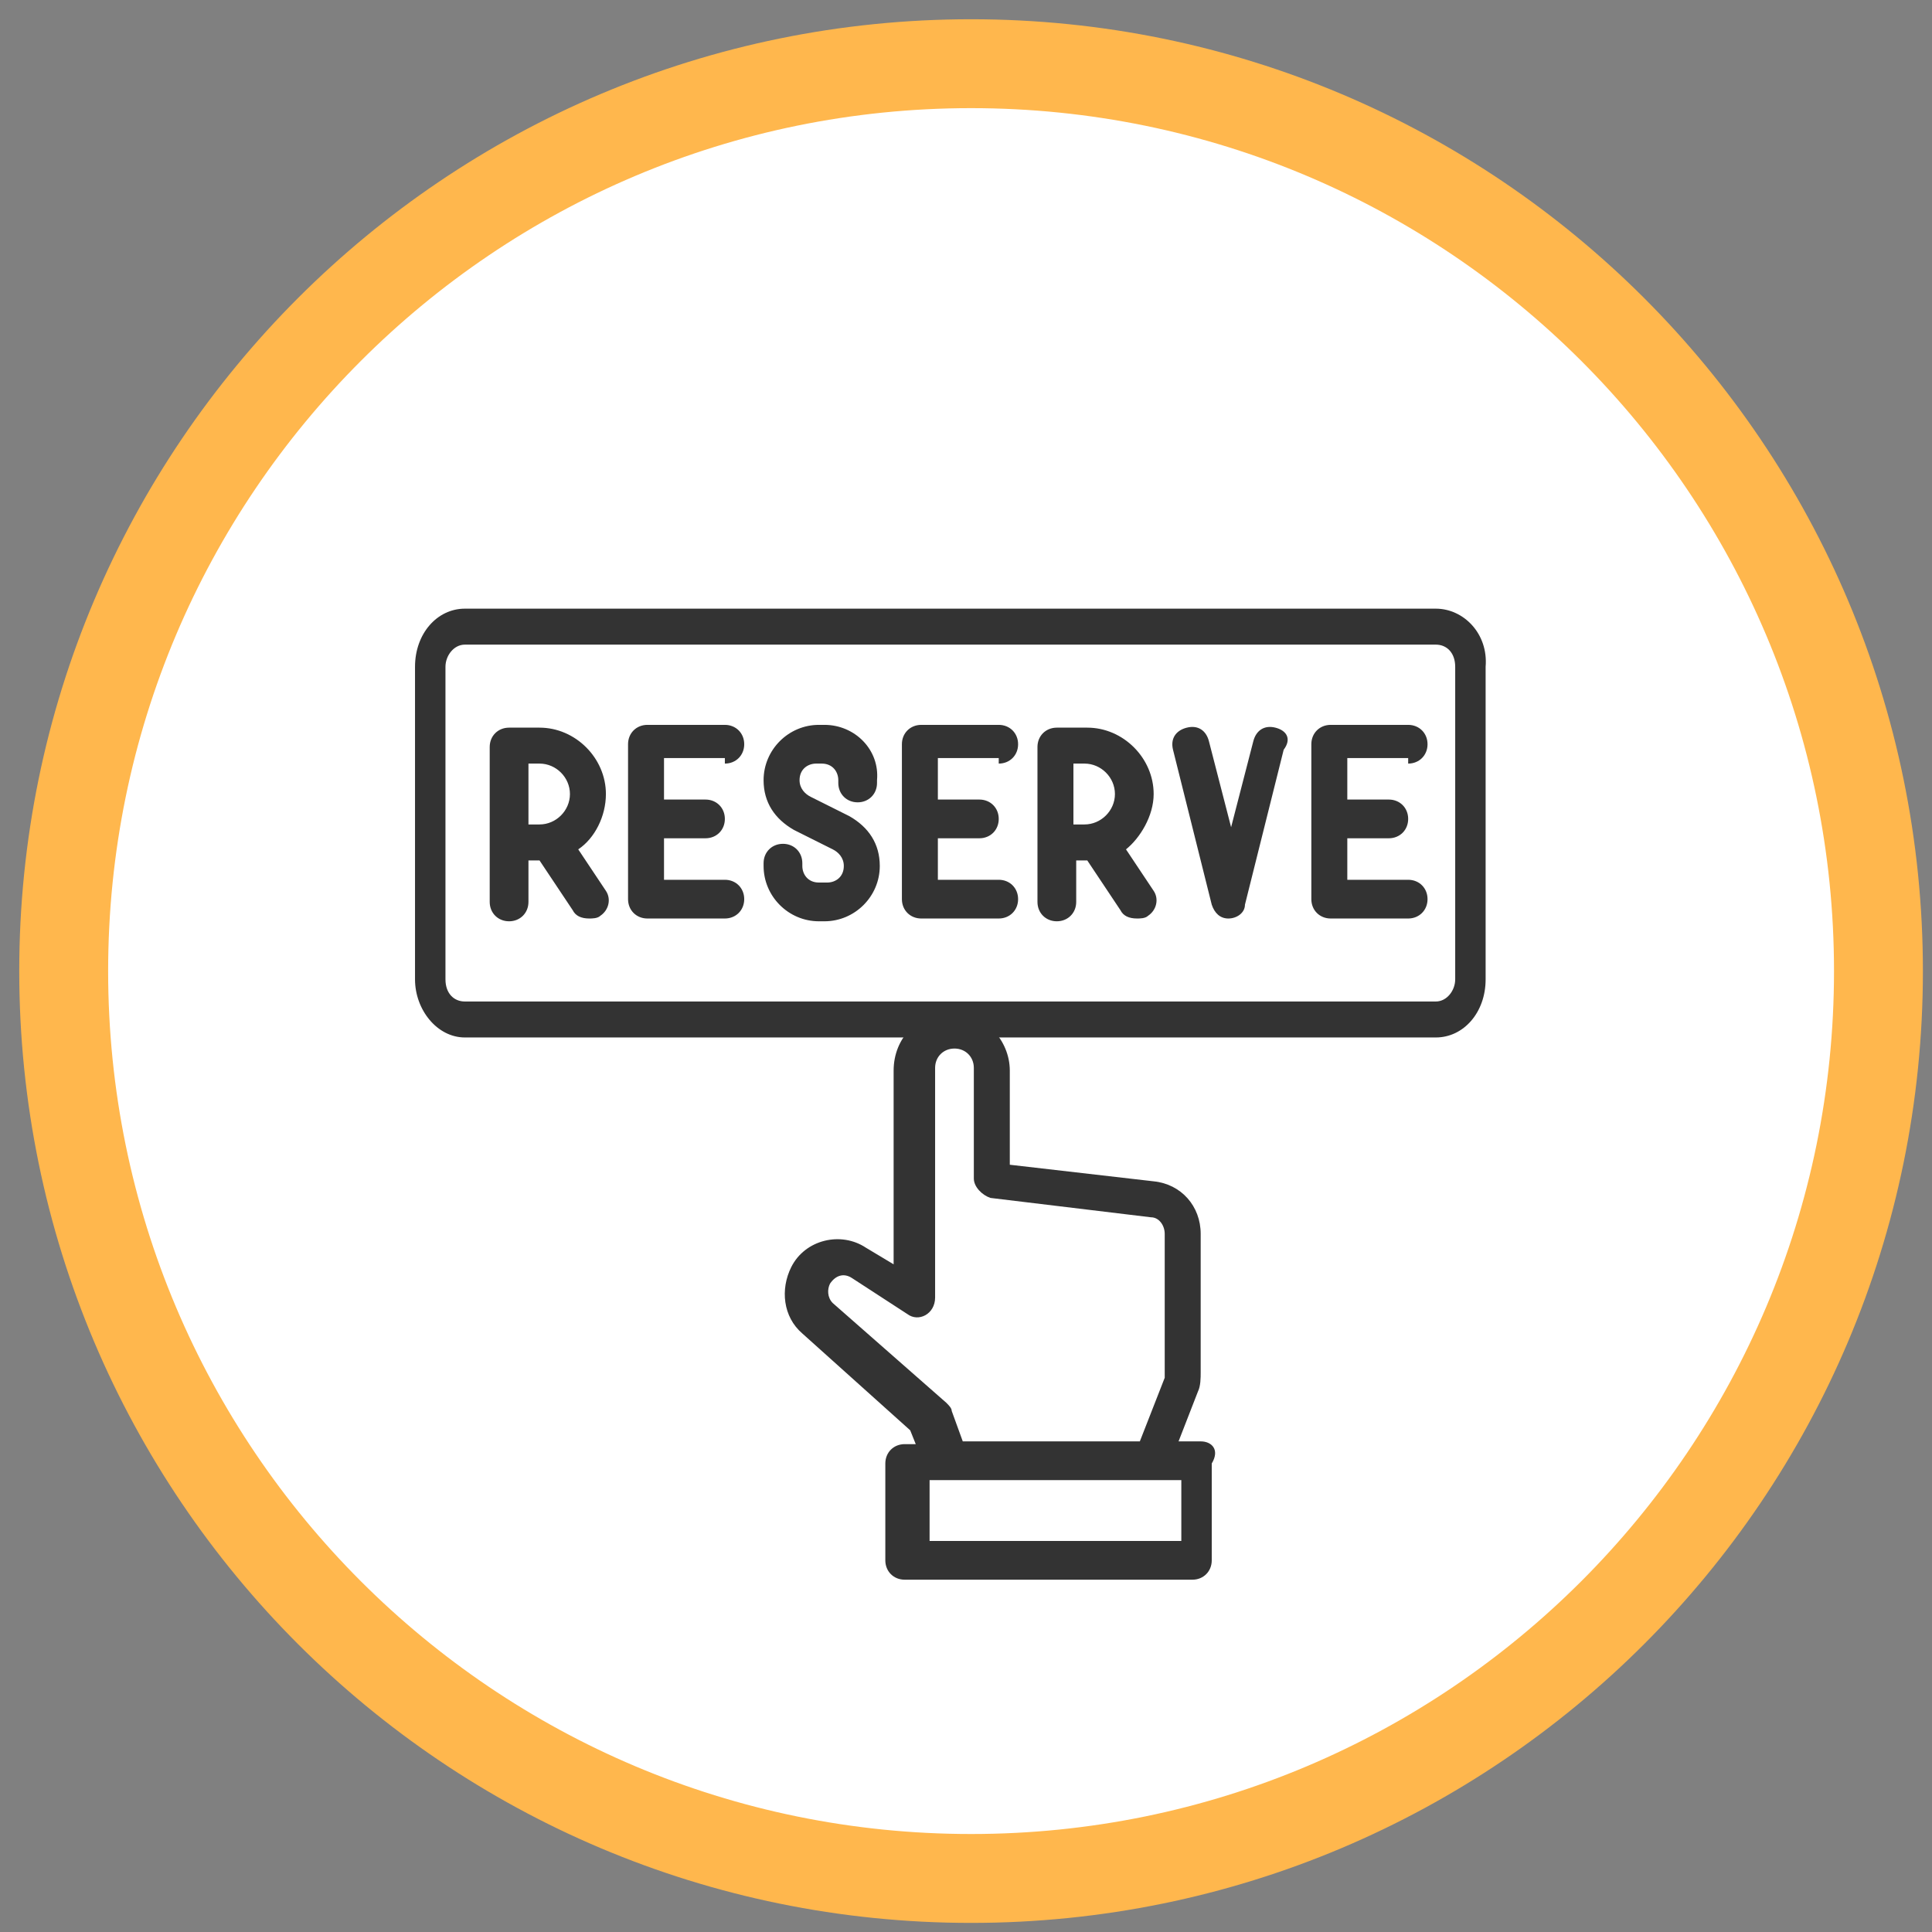 <svg width="91" height="91" viewBox="0 0 91 91" fill="none" xmlns="http://www.w3.org/2000/svg">
<rect x="0" y="0" width="91" height="91" fill="#808080" stroke="none"/>
<path d="M45.739 88.478C69.343 88.478 88.478 69.343 88.478 45.739C88.478 22.135 69.343 3 45.739 3C22.135 3 3 22.135 3 45.739C3 69.343 22.135 88.478 45.739 88.478Z" fill="white" stroke="#FFB74D" stroke-width="4.187" stroke-miterlimit="10"/>
<path d="M67.63 28.669H21.894C20.591 28.669 19.548 29.842 19.548 31.406V46.13C19.548 47.563 20.591 48.866 21.894 48.866H67.63C68.933 48.866 69.975 47.694 69.975 46.13V31.406C70.106 29.842 68.933 28.669 67.63 28.669ZM68.542 46.13C68.542 46.651 68.151 47.172 67.63 47.172H21.894C21.373 47.172 20.982 46.782 20.982 46.13V31.406C20.982 30.885 21.373 30.363 21.894 30.363H67.63C68.151 30.363 68.542 30.754 68.542 31.406V46.13ZM28.539 37.4C28.539 35.706 27.106 34.273 25.412 34.273H23.979C23.457 34.273 23.066 34.663 23.066 35.184V42.481C23.066 43.003 23.457 43.394 23.979 43.394C24.5 43.394 24.891 43.003 24.891 42.481V40.527H25.412L26.976 42.872C27.106 43.133 27.366 43.263 27.757 43.263C27.888 43.263 28.148 43.263 28.279 43.133C28.669 42.872 28.8 42.351 28.539 41.96L27.236 40.006C28.018 39.484 28.539 38.442 28.539 37.4ZM25.412 38.833H24.891V35.966H25.412C26.194 35.966 26.845 36.618 26.845 37.4C26.845 38.181 26.194 38.833 25.412 38.833ZM54.339 37.4C54.339 35.706 52.906 34.273 51.212 34.273H49.778C49.257 34.273 48.866 34.663 48.866 35.184V42.481C48.866 43.003 49.257 43.394 49.778 43.394C50.3 43.394 50.691 43.003 50.691 42.481V40.527H51.212L52.775 42.872C52.906 43.133 53.166 43.263 53.557 43.263C53.688 43.263 53.948 43.263 54.078 43.133C54.469 42.872 54.6 42.351 54.339 41.96L53.036 40.006C53.688 39.484 54.339 38.442 54.339 37.4ZM51.081 38.833H50.56V35.966H51.081C51.863 35.966 52.515 36.618 52.515 37.4C52.515 38.181 51.863 38.833 51.081 38.833ZM34.142 35.966C34.663 35.966 35.054 35.575 35.054 35.054C35.054 34.533 34.663 34.142 34.142 34.142H30.494C29.973 34.142 29.582 34.533 29.582 35.054V42.351C29.582 42.872 29.973 43.263 30.494 43.263H34.142C34.663 43.263 35.054 42.872 35.054 42.351C35.054 41.83 34.663 41.439 34.142 41.439H31.276V39.484H33.23C33.751 39.484 34.142 39.094 34.142 38.572C34.142 38.051 33.751 37.66 33.23 37.66H31.276V35.706H34.142V35.966ZM66.327 35.966C66.848 35.966 67.239 35.575 67.239 35.054C67.239 34.533 66.848 34.142 66.327 34.142H62.678C62.157 34.142 61.766 34.533 61.766 35.054V42.351C61.766 42.872 62.157 43.263 62.678 43.263H66.327C66.848 43.263 67.239 42.872 67.239 42.351C67.239 41.83 66.848 41.439 66.327 41.439H63.46V39.484H65.415C65.936 39.484 66.327 39.094 66.327 38.572C66.327 38.051 65.936 37.66 65.415 37.66H63.46V35.706H66.327V35.966ZM47.042 35.966C47.563 35.966 47.954 35.575 47.954 35.054C47.954 34.533 47.563 34.142 47.042 34.142H43.394C42.872 34.142 42.481 34.533 42.481 35.054V42.351C42.481 42.872 42.872 43.263 43.394 43.263H47.042C47.563 43.263 47.954 42.872 47.954 42.351C47.954 41.83 47.563 41.439 47.042 41.439H44.175V39.484H46.13C46.651 39.484 47.042 39.094 47.042 38.572C47.042 38.051 46.651 37.66 46.13 37.66H44.175V35.706H47.042V35.966ZM38.833 34.142H38.572C37.139 34.142 35.966 35.315 35.966 36.748C35.966 37.791 36.488 38.572 37.4 39.094L39.224 40.006C39.485 40.136 39.745 40.397 39.745 40.788C39.745 41.309 39.354 41.569 38.963 41.569H38.572C38.051 41.569 37.791 41.178 37.791 40.788V40.657C37.791 40.136 37.4 39.745 36.879 39.745C36.357 39.745 35.966 40.136 35.966 40.657V40.788C35.966 42.221 37.139 43.394 38.572 43.394H38.833C40.266 43.394 41.439 42.221 41.439 40.788C41.439 39.745 40.918 38.963 40.006 38.442L38.182 37.53C37.921 37.4 37.66 37.139 37.66 36.748C37.66 36.227 38.051 35.966 38.442 35.966H38.703C39.224 35.966 39.485 36.357 39.485 36.748V36.879C39.485 37.4 39.876 37.791 40.397 37.791C40.918 37.791 41.309 37.4 41.309 36.879V36.748C41.439 35.315 40.266 34.142 38.833 34.142ZM60.072 34.273C59.551 34.142 59.16 34.403 59.03 34.924L57.987 38.963L56.945 34.924C56.815 34.403 56.424 34.142 55.903 34.273C55.381 34.403 55.121 34.794 55.251 35.315L57.075 42.612C57.206 43.003 57.466 43.263 57.857 43.263C58.248 43.263 58.639 43.003 58.639 42.612L60.463 35.315C60.854 34.794 60.593 34.403 60.072 34.273Z" fill="#333333"/>
<path d="M56.554 67.891H55.512L56.424 65.545C56.554 65.285 56.554 64.894 56.554 64.633V58.118C56.554 56.815 55.642 55.773 54.339 55.642L47.563 54.861V50.43C47.563 48.997 46.391 47.694 44.827 47.694C43.263 47.694 42.091 48.867 42.091 50.43V59.551L40.788 58.77C39.615 57.988 37.921 58.379 37.269 59.682C36.748 60.724 36.879 62.027 37.791 62.809L42.872 67.37L43.133 68.021H42.612C42.091 68.021 41.7 68.412 41.7 68.933V73.494C41.7 74.015 42.091 74.406 42.612 74.406H56.163C56.684 74.406 57.075 74.015 57.075 73.494V68.933C57.466 68.282 57.075 67.891 56.554 67.891ZM39.224 61.376C38.963 61.115 38.963 60.724 39.094 60.464C39.354 60.073 39.745 59.942 40.136 60.203L42.742 61.897C43.263 62.288 44.045 61.897 44.045 61.115V50.3C44.045 49.779 44.436 49.388 44.957 49.388C45.478 49.388 45.869 49.779 45.869 50.3V55.512C45.869 55.903 46.26 56.294 46.651 56.424L54.209 57.336C54.6 57.336 54.86 57.727 54.86 58.118V64.633C54.86 64.763 54.86 64.763 54.86 64.894L53.688 67.891H45.348L44.827 66.457C44.827 66.327 44.697 66.197 44.566 66.067L39.224 61.376ZM55.642 72.582H43.785V69.715C44.045 69.715 55.251 69.715 55.642 69.715V72.582Z" fill="#333333"/>
</svg>
